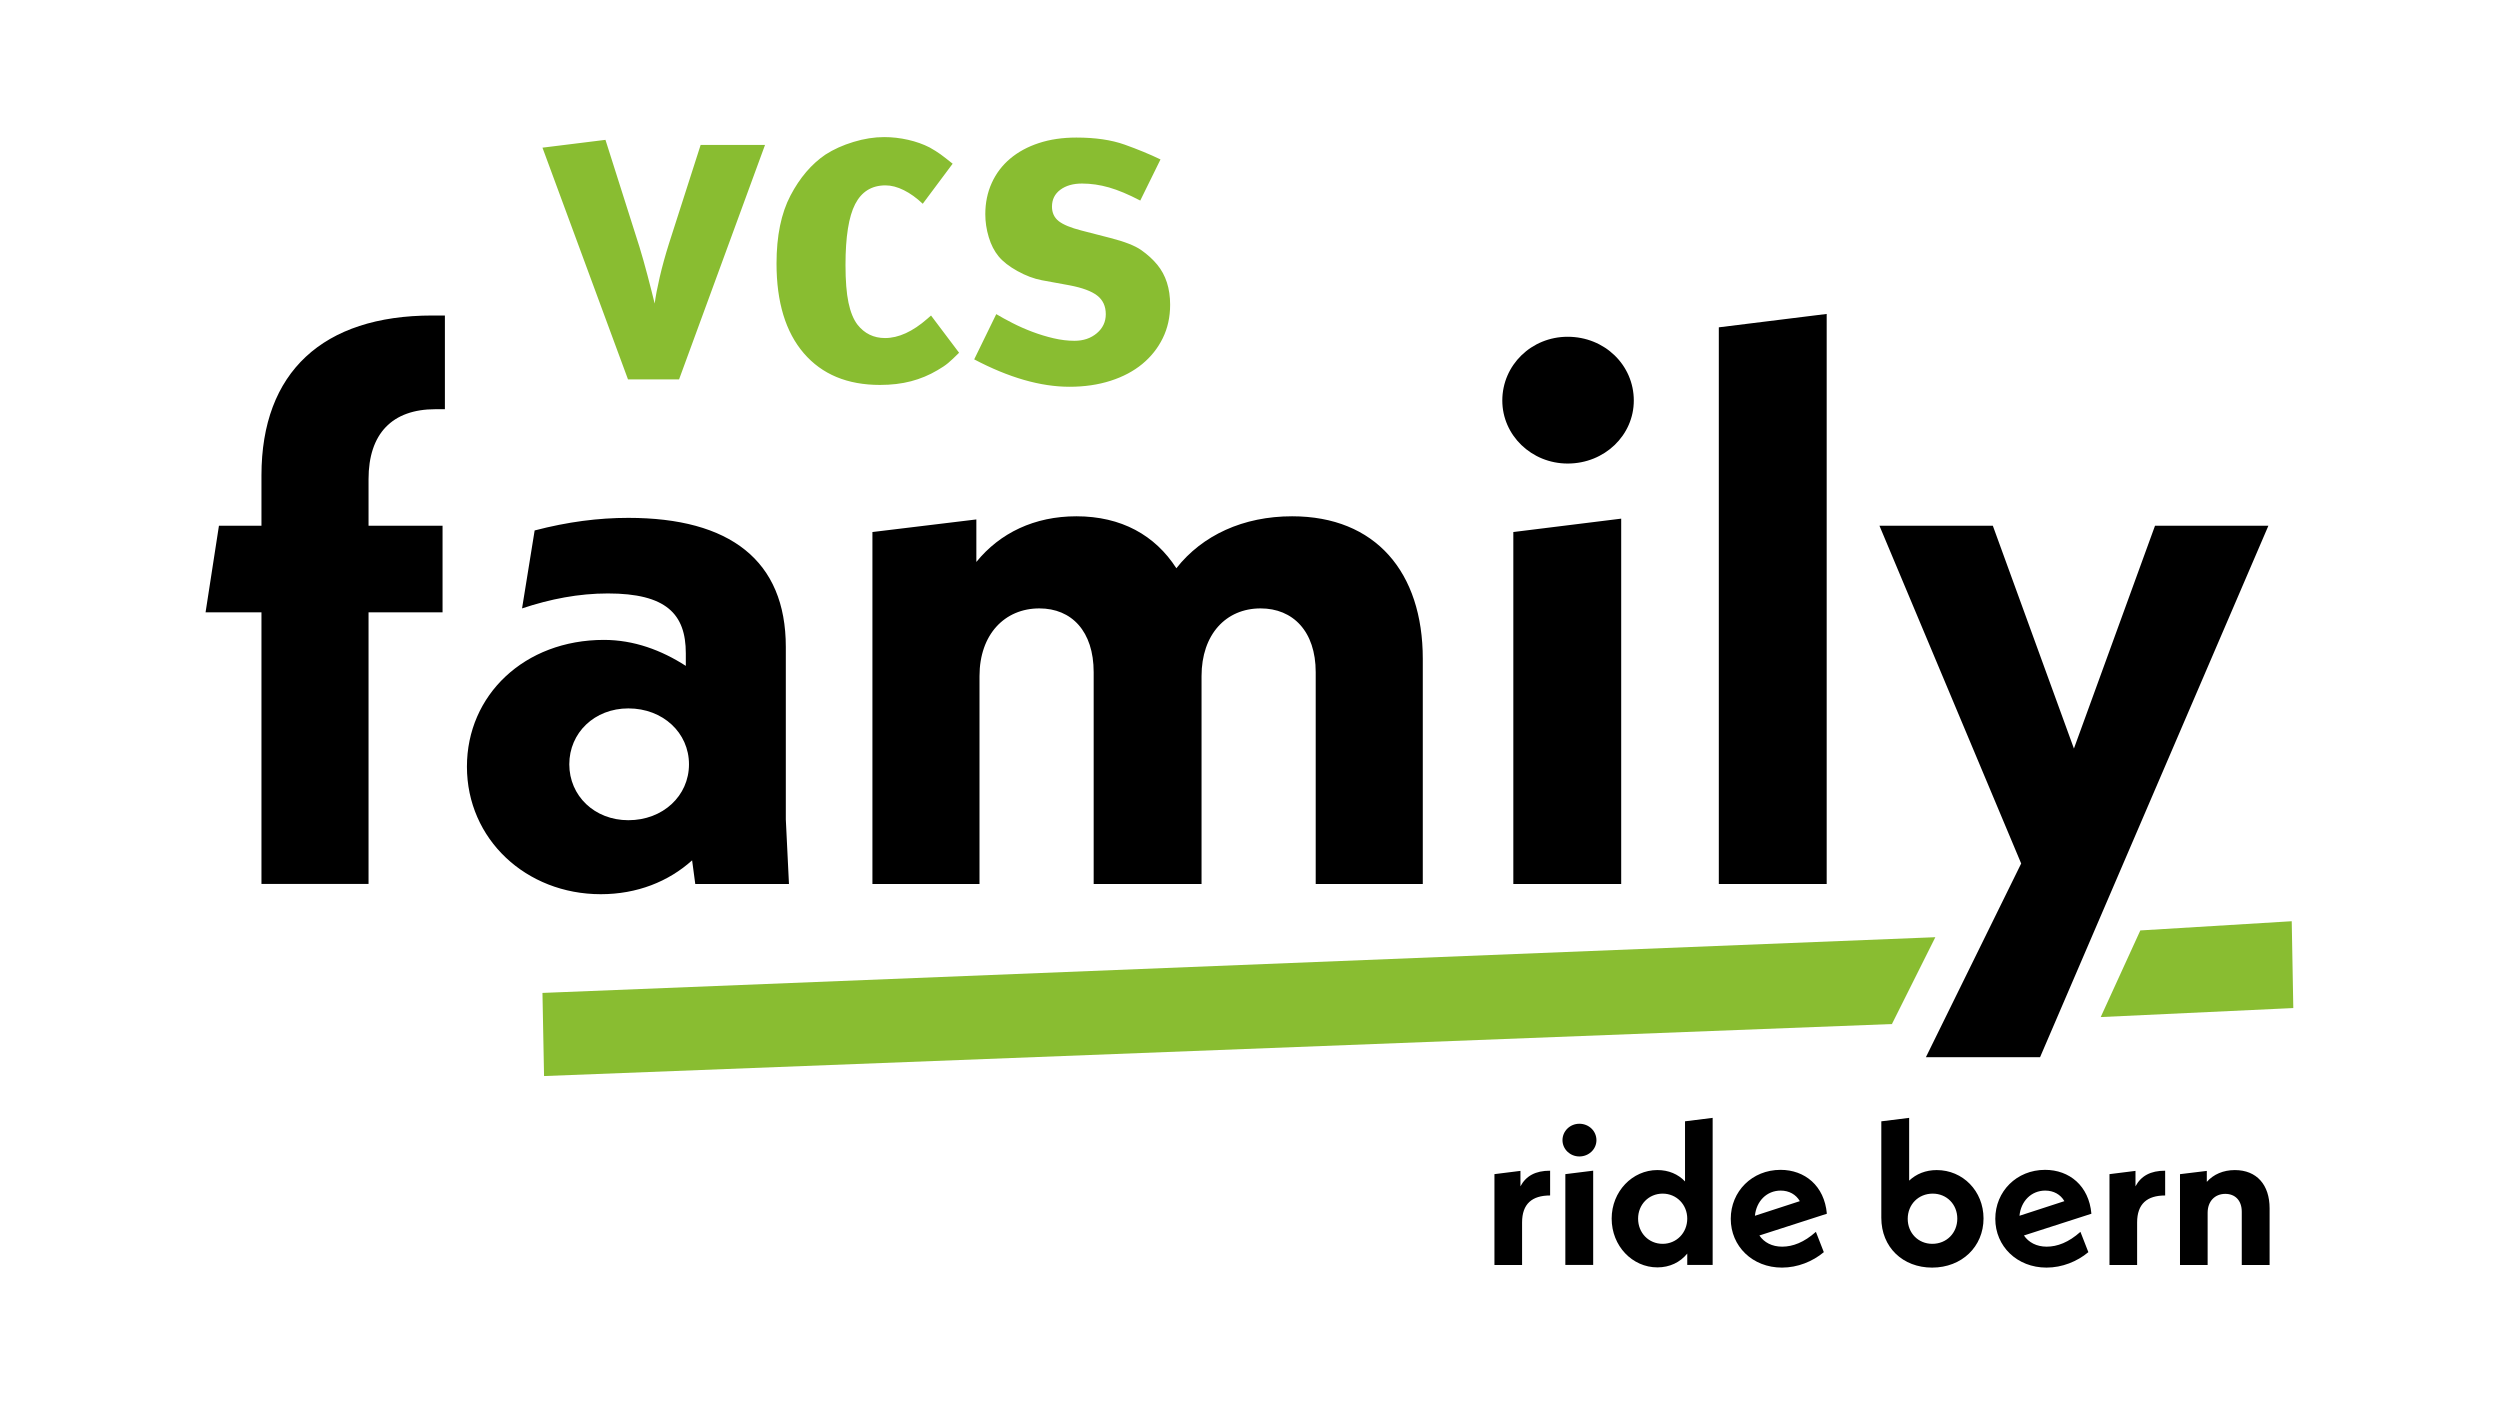 <svg enable-background="new 0 0 1366 768" viewBox="0 0 1366 768" xmlns="http://www.w3.org/2000/svg"><path d="m1221.12 639.33c-6.33 0-11.66 2.33-15.32 6.44v-5.99l-14.65 1.78v49.63h15.1v-28.53c0-6.33 4-10.33 9.66-10.33 5.33 0 8.99 3.55 8.99 9.77v29.09h15.21v-30.99c0-12.77-7-20.87-18.99-20.87m-54.29 8.88v-8.44l-14.21 1.78v49.63h15.1v-23.2c0-10.21 5.44-14.77 15.32-14.77v-13.54c-7.99-.01-13.21 2.88-16.21 8.54m-49.29 2.33c4.55 0 8.33 2.11 10.44 5.77l-24.54 7.99c.78-7.99 6.44-13.76 14.1-13.76m.78 30.64c-5.55 0-9.88-2.33-12.44-6.11l36.86-11.88c-1.33-15.32-12.1-23.98-25.31-23.98-15.54 0-27.2 11.77-27.2 26.76s11.88 26.65 27.98 26.65c8.55 0 16.76-3.33 22.87-8.44l-4.33-11.1c-6.44 5.77-12.66 8.1-18.43 8.1m-62.51-1.55c-7.66 0-13.43-5.88-13.43-13.66 0-7.88 5.88-13.77 13.66-13.77 7.66 0 13.43 5.88 13.43 13.66 0 7.88-5.88 13.77-13.66 13.77m2.45-40.3c-6.11 0-11.21 2.11-15.1 5.77v-34.3l-15.21 1.89v52.73c0 16.1 11.77 27.2 27.76 27.2 16.21 0 28.09-11.44 28.09-26.87-.01-14.99-11.33-26.42-25.54-26.42m-85.27 11.21c4.55 0 8.33 2.11 10.44 5.77l-24.54 7.99c.78-7.99 6.44-13.76 14.1-13.76m.78 30.64c-5.55 0-9.88-2.33-12.43-6.11l36.86-11.88c-1.33-15.32-12.1-23.98-25.31-23.98-15.54 0-27.2 11.77-27.2 26.76s11.88 26.65 27.98 26.65c8.55 0 16.76-3.33 22.87-8.44l-4.33-11.1c-6.45 5.77-12.67 8.1-18.44 8.1m-65.28-1.55c-7.66 0-13.43-5.99-13.43-13.77 0-7.66 5.77-13.66 13.43-13.66 7.55 0 13.43 5.99 13.43 13.66 0 7.77-5.88 13.77-13.43 13.77m12.21-66.95v32.86c-3.77-4-8.99-6.22-15.1-6.22-13.66 0-24.98 11.66-24.98 26.53 0 14.99 11.32 26.65 24.98 26.65 6.77 0 12.43-2.78 16.32-7.55v6.22h13.88v-80.37zm-65.39 78.49h15.21v-51.51l-15.21 1.89zm7.66-59.28c5.22 0 9.33-4 9.33-8.88 0-5-4.11-8.99-9.33-8.99-5.11 0-9.22 4-9.22 8.99.01 4.88 4.12 8.88 9.22 8.88m-32.19 16.32v-8.44l-14.21 1.78v49.63h15.1v-23.2c0-10.21 5.44-14.77 15.32-14.77v-13.54c-8-.01-13.21 2.88-16.21 8.54"/><path d="m1177.5 287.26-44.31 121.75-44.31-121.75h-61.95l77.44 184.56-52.06 105.83h62.38l124.76-290.39zm-238.34 195.75h58.94v-311.47l-58.94 7.31zm-112.28 0h58.94v-199.62l-58.94 7.31zm29.69-229.73c20.22 0 36.14-15.49 36.14-34.42 0-19.36-15.92-34.85-36.14-34.85-19.79 0-35.71 15.49-35.71 34.85 0 18.93 15.92 34.42 35.71 34.42m-150.57 28.82c-26.67 0-49.04 10.33-63.24 28.39-11.62-18.07-30.11-28.39-54.64-28.39-22.8 0-41.73 9.04-54.64 24.95v-23.23l-56.79 6.88v192.3h58.51v-113.57c0-22.8 13.77-37 32.7-37 17.64 0 29.68 12.48 29.68 34.85v115.73h58.94v-113.58c0-22.8 13.34-37 32.27-37 17.64 0 30.11 12.48 30.11 34.85v115.73h58.51v-123.04c0-47.32-25.81-77.87-71.41-77.87m-362.67 166.06c-18.5 0-32.27-13.34-32.27-30.55s13.77-30.54 32.27-30.54c18.93 0 33.13 13.34 33.13 30.54 0 17.22-14.2 30.55-33.13 30.55m87.76 34.85-1.72-35.28v-94.22c0-47.32-30.55-70.55-86.04-70.55-16.35 0-33.13 2.15-51.2 6.88l-6.88 42.59c15.49-5.16 30.98-8.17 46.89-8.17 31.83 0 42.59 11.18 42.59 32.7v6.88c-13.34-8.6-28.39-14.2-44.74-14.2-43.45 0-74.86 30.12-74.86 69.26 0 39.58 32.27 69.69 73.14 69.69 19.79 0 37-6.88 49.9-18.5l1.72 12.91h51.2zm-193.16-259.42h5.16v-51.2h-6.88c-59.8 0-93.35 30.98-93.35 87.33v27.53h-23.23l-7.31 47.32h30.54v148.42h58.51v-148.4h40.44v-47.32h-40.44v-25.38c-.01-24.96 12.9-38.3 36.56-38.3"/><g fill="#89bd31"><path d="m1169.47 508.39-21.64 47.33 105.23-4.92-.86-47.44z"/><path d="m297.27 587.95 736.48-28.42 23.72-47.44-761.07 30.44"/><path d="m635.34 184.77c-2.68 5.46-6.41 10.16-11.18 14.1-4.78 3.95-10.56 7.01-17.34 9.19-6.79 2.18-14.29 3.27-22.49 3.27-15.75 0-33.1-4.99-52.03-14.97l12.06-24.72c2.51 1.51 5.49 3.14 8.93 4.9 3.43 1.76 7.04 3.35 10.81 4.77s7.62 2.6 11.57 3.52c3.94.92 7.75 1.38 11.44 1.38 4.86 0 8.92-1.38 12.19-4.13 3.27-2.76 4.9-6.23 4.9-10.41 0-4.34-1.55-7.73-4.65-10.15s-8.17-4.3-15.2-5.64l-15.08-2.76c-4.36-.83-8.79-2.5-13.32-5.01-4.52-2.51-7.96-5.18-10.3-8.02-2.35-2.84-4.15-6.35-5.4-10.53-1.26-4.18-1.88-8.36-1.88-12.53 0-6.18 1.17-11.86 3.52-17.05 2.34-5.18 5.69-9.61 10.05-13.29 4.35-3.67 9.59-6.52 15.7-8.52 6.11-2.01 12.94-3.01 20.48-3.01 10.38 0 19.18 1.29 26.38 3.86s13.73 5.27 19.6 8.09l-11.06 22.48c-6.4-3.35-12.08-5.73-17.05-7.16-4.97-1.42-9.89-2.14-14.77-2.14s-8.84 1.14-11.87 3.4c-3.03 2.27-4.55 5.33-4.55 9.19 0 3.36 1.22 6 3.65 7.93 2.44 1.93 6.6 3.65 12.49 5.16l15.64 4.03c7.9 2.02 13.58 4.24 17.02 6.67 3.45 2.43 6.35 5.08 8.7 7.93 4.71 5.71 7.06 13.01 7.06 21.91-0 6.72-1.34 12.8-4.02 18.26m-117.33 13.63c-1.51 1.26-3.44 2.55-5.78 3.89-4.52 2.68-9.34 4.69-14.45 6.03s-10.76 2.01-16.96 2.01c-17.83 0-31.7-5.78-41.64-17.34-9.93-11.56-14.89-27.89-14.89-48.99 0-15.08 2.54-27.47 7.64-37.18 5.09-9.71 11.46-17.17 19.1-22.36 4.41-2.85 9.52-5.15 15.31-6.91 5.8-1.76 11.38-2.64 16.74-2.64 4.35 0 8.71.49 13.07 1.48 4.35.99 8.29 2.38 11.81 4.19 2.34 1.32 4.31 2.55 5.9 3.7s3.81 2.87 6.66 5.17l-16.33 21.89c-3.35-3.18-6.78-5.65-10.3-7.41s-6.87-2.64-10.05-2.64c-7.54 0-13.06 3.42-16.58 10.24s-5.28 17.9-5.28 33.24c0 8.59.54 15.46 1.63 20.6s2.72 9.14 4.9 12.01c3.85 4.89 8.88 7.33 15.08 7.33 7.37 0 15.08-3.52 23.11-10.55l2.01-1.76 15.33 20.35c-2.51 2.51-4.52 4.39-6.03 5.65m-174.87 8.92-46.74-126.63 34.42-4.27 18.59 58.54c.67 2.18 1.38 4.61 2.14 7.29.75 2.68 1.51 5.44 2.26 8.29s1.46 5.61 2.14 8.29l1.76 7.04c.5-3.85 1.42-8.67 2.76-14.45s3.02-11.85 5.02-18.22l17.34-54.02h35.18l-46.98 128.14z"/></g></svg>